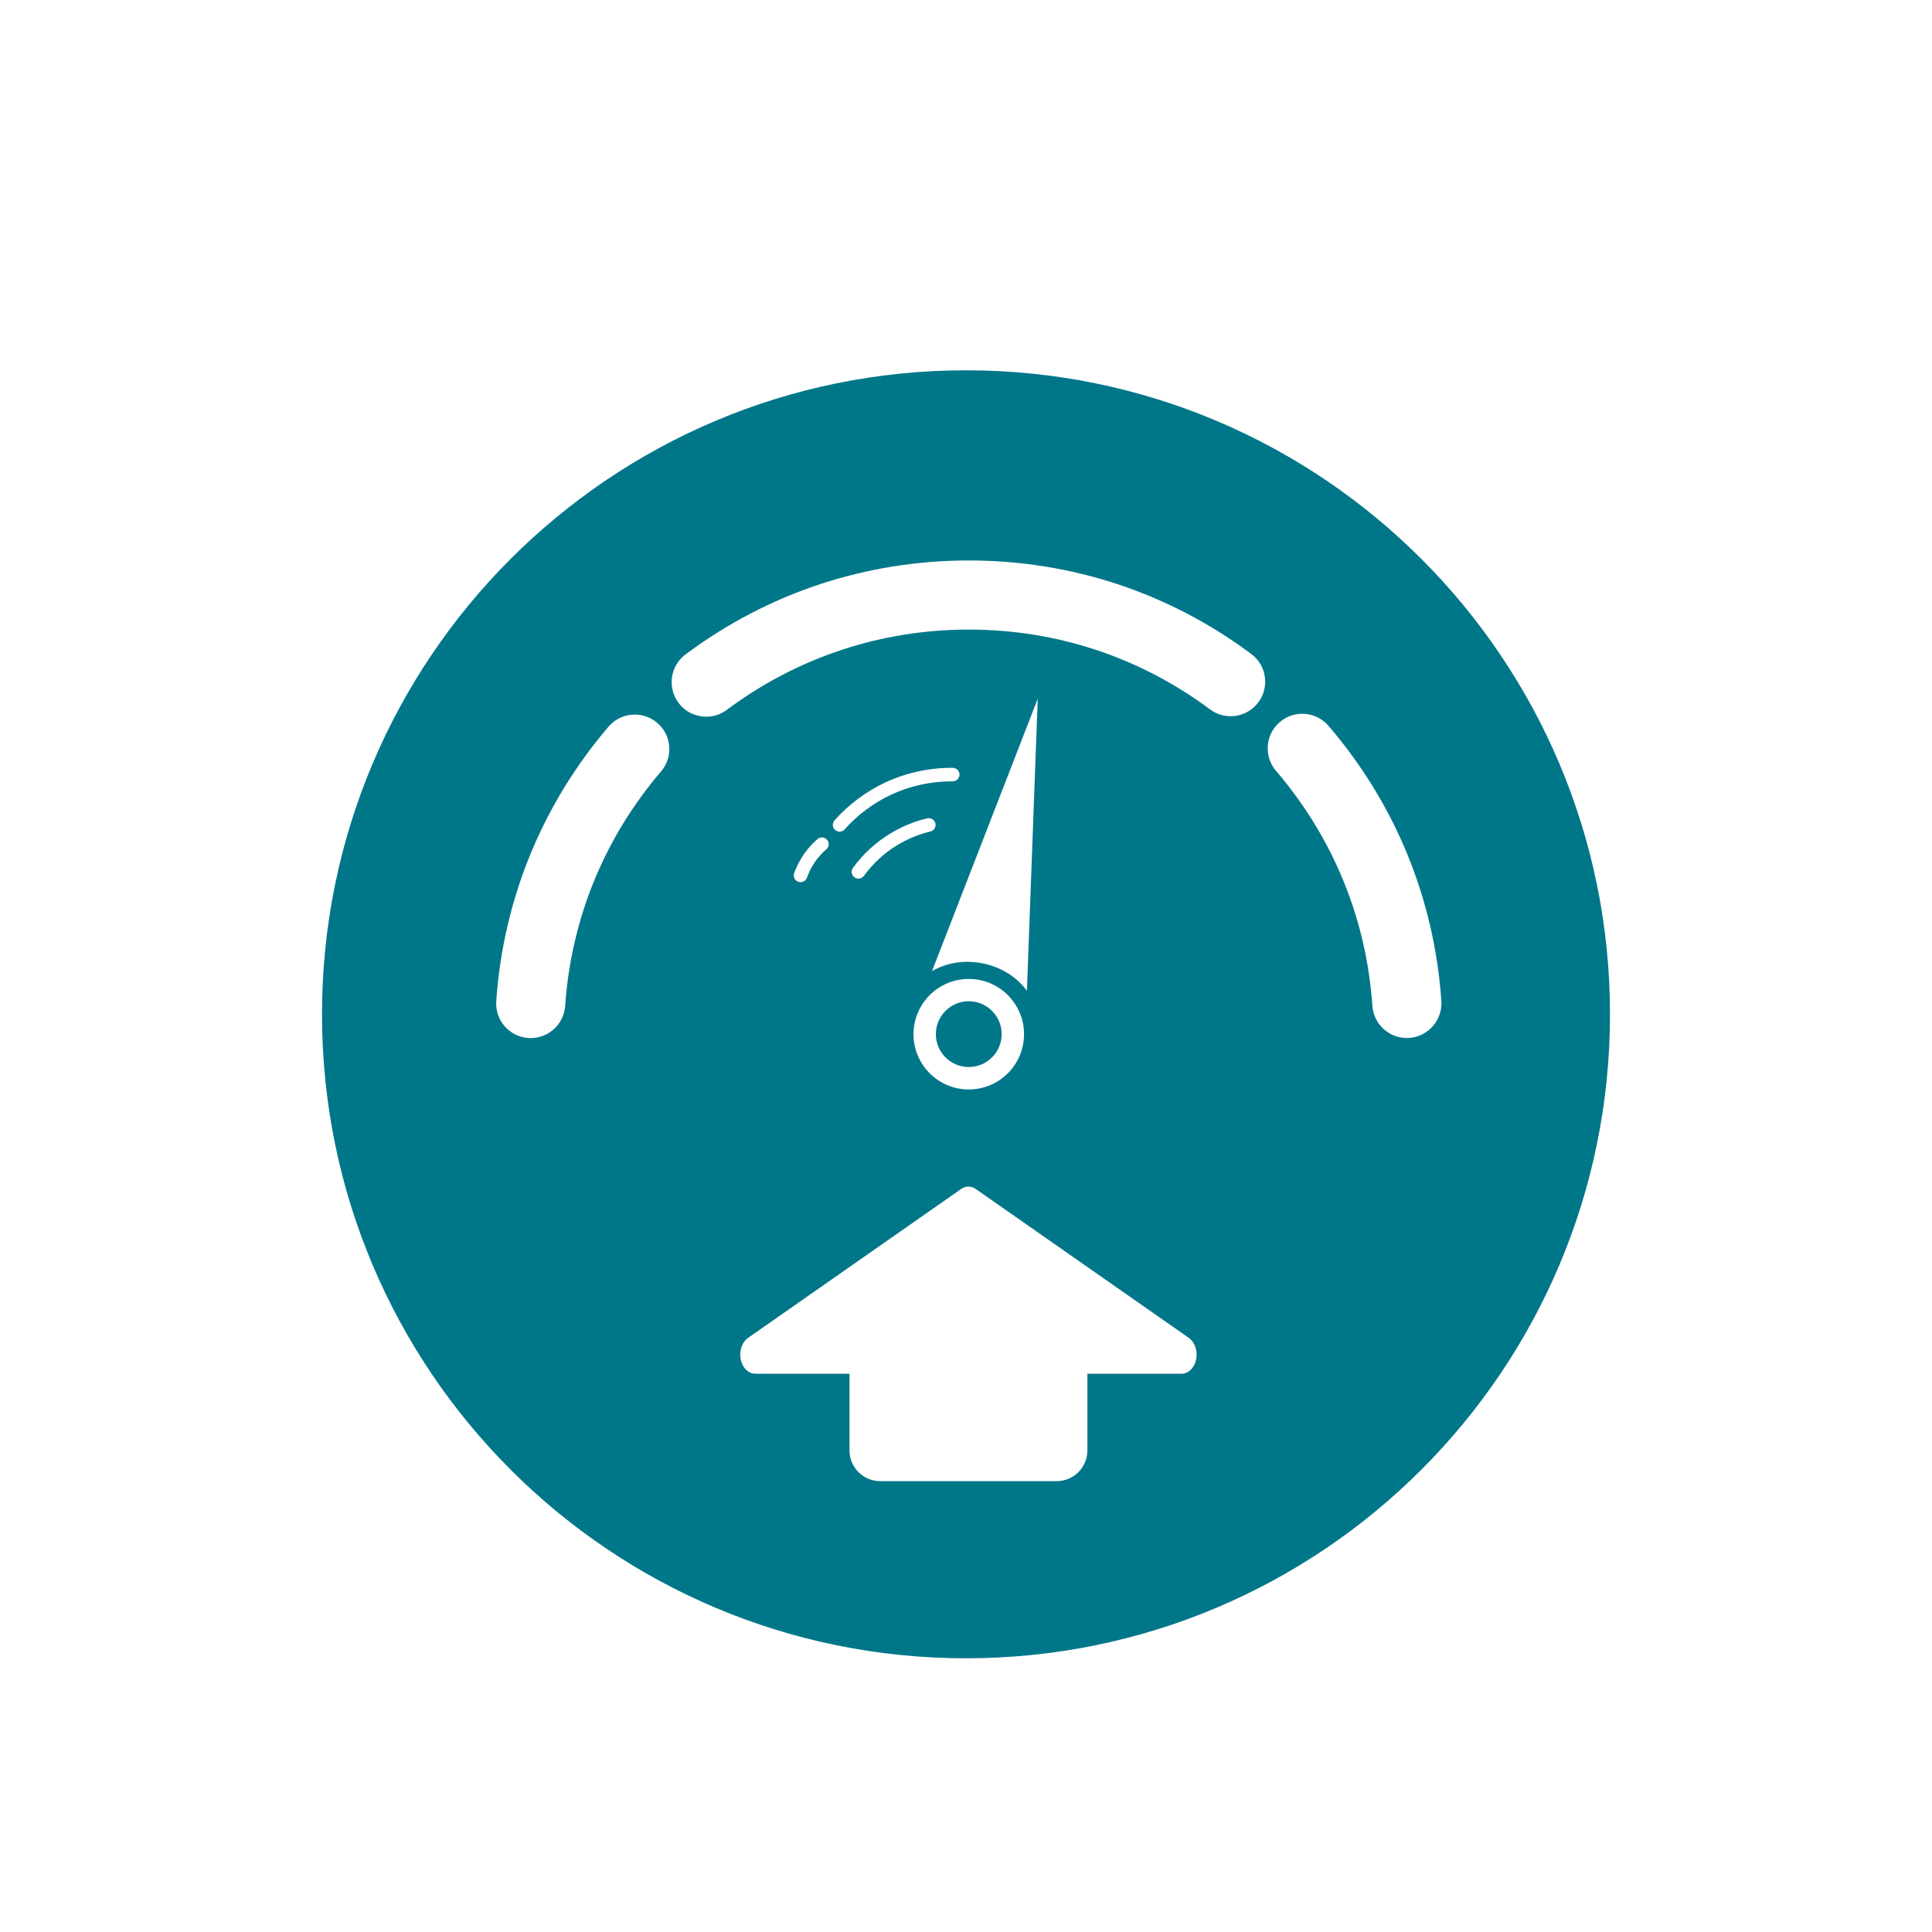 <?xml version="1.0" encoding="utf-8"?>
<!-- Generator: Adobe Illustrator 26.3.1, SVG Export Plug-In . SVG Version: 6.00 Build 0)  -->
<svg version="1.1" id="Layer_2_00000165913239060853273790000002813121908014861467_"
	 xmlns="http://www.w3.org/2000/svg" xmlns:xlink="http://www.w3.org/1999/xlink" x="0px" y="0px" viewBox="0 0 3000 3000"
	 style="enable-background:new 0 0 3000 3000;" xml:space="preserve">
<style type="text/css">
	.st0{fill:#007789;}
</style>
<path class="st0" d="M1504.3,1656.9c28.2,0,51.1-22.9,51.1-51.1s-22.9-51.1-51.1-51.1s-51.1,22.9-51.1,51.1
	S1476.1,1656.9,1504.3,1656.9z"/>
<path class="st0" d="M1500,575c-552.3,0-1000,447.7-1000,1000s447.7,1000,1000,1000s1000-447.7,1000-1000S2052.3,575,1500,575z
	 M1026.4,1198c-88.1,103.1-139.5,228.9-148.8,363.9c-2,28.3-25.5,50-53.5,50c-1.2,0-2.5,0-3.7-0.1c-29.6-2-51.9-27.7-49.8-57.2
	c10.9-158.1,71.2-305.5,174.3-426.2c19.2-22.5,53.1-25.2,75.7-5.9S1045.7,1175.5,1026.4,1198L1026.4,1198z M1855.2,2117.7
	c-3.9,9-10.9,14.4-18.3,15.3l0.2,0.1h-148.6v119.1c0,26.4-21.4,47.7-47.7,47.7h-274c-26.3,0-47.7-21.4-47.7-47.7v-119.1H1174
	l0.1-0.1c-8.7,0.7-17.3-4.9-21.8-15.3c-6.1-14.3-2-32.3,9.2-40.2l331.2-231.4c0.4-0.3,0.8-0.5,1.2-0.7c0.4-0.2,0.8-0.5,1.2-0.7
	c0.6-0.3,1.3-0.6,1.9-0.8c0.3-0.1,0.6-0.3,0.9-0.4c0.8-0.3,1.6-0.4,2.4-0.6c0.2,0,0.4-0.1,0.5-0.1c1-0.2,2-0.2,3-0.2h0
	c1,0,2,0.1,3,0.2c0.2,0,0.4,0.1,0.5,0.1c0.8,0.2,1.6,0.3,2.4,0.6c0.3,0.1,0.6,0.3,0.9,0.4c0.6,0.2,1.2,0.5,1.9,0.8
	c0.4,0.2,0.8,0.5,1.2,0.7c0.4,0.2,0.8,0.4,1.2,0.7l331.2,231.4C1857.2,2085.4,1861.4,2103.4,1855.2,2117.7L1855.2,2117.7z
	 M1233.2,1355.8c6.2-16.9,15.3-31.8,27.2-44.3c2.9-3,5.9-5.9,9.1-8.6c4.4-3.8,11-3.2,14.8,1.2c3.8,4.4,3.2,11-1.2,14.8
	c-2.6,2.2-5.2,4.6-7.5,7.1c-9.9,10.3-17.5,22.7-22.6,36.9c-1.6,4.3-5.6,6.9-9.9,6.9c-1.2,0-2.4-0.2-3.6-0.6
	C1234,1367.2,1231.2,1361.2,1233.2,1355.8L1233.2,1355.8z M1504.3,1520.1c47.4,0,85.8,38.4,85.8,85.8s-38.4,85.8-85.8,85.8
	s-85.8-38.4-85.8-85.8S1456.9,1520.1,1504.3,1520.1z M1391.8,1313.2c-19.7,12.2-36.6,28-50.3,46.8c-2.1,2.8-5.2,4.3-8.5,4.3
	c-2.2,0-4.3-0.7-6.2-2c-4.7-3.4-5.7-10-2.3-14.7c15.3-21,34.2-38.6,56.2-52.2c18.2-11.3,38.1-19.7,59.1-24.7
	c5.6-1.3,11.3,2.1,12.7,7.7c1.4,5.6-2.1,11.3-7.7,12.7C1425.9,1295.6,1408.1,1303.1,1391.8,1313.2L1391.8,1313.2z M1526.5,1496
	c-29-6-57.3-0.9-79.3,12l164.2-423l-16.8,453.4C1579.5,1517.8,1555.5,1502,1526.5,1496L1526.5,1496z M1479.4,1213.3L1479.4,1213.3
	c-32.8-0.3-65.6,6.8-95.2,20.5c-27.4,12.7-52.6,31.4-72.7,54.1c-2.1,2.3-5,3.5-7.8,3.5c-2.5,0-5-0.9-7-2.7
	c-4.3-3.8-4.7-10.5-0.9-14.8c22-24.8,49.6-45.3,79.6-59.2c32.3-15,68.4-22.7,104.1-22.4c5.8,0.1,10.4,4.8,10.4,10.6
	C1489.8,1208.6,1485.1,1213.3,1479.4,1213.3L1479.4,1213.3z M1954,1090.5c-17.7,23.8-51.3,28.7-75.1,11
	c-108.9-81.1-238.4-123.9-374.6-123.9s-266.5,43.1-375.6,124.6c-9.6,7.2-20.9,10.7-32.1,10.7c-16.3,0-32.5-7.4-43-21.6
	c-17.7-23.8-12.9-57.4,10.9-75.1c127.8-95.5,279.9-145.9,439.8-145.9s311.2,50.2,438.7,145.2
	C1966.7,1033.1,1971.7,1066.8,1954,1090.5L1954,1090.5z M2188.2,1611.7c-1.2,0.1-2.5,0.1-3.7,0.1c-28,0-51.5-21.7-53.5-50
	c-9.3-135.4-61.1-261.5-149.6-364.8c-19.3-22.5-16.7-56.4,5.8-75.7c22.5-19.3,56.4-16.7,75.7,5.8
	c103.7,120.9,164.3,268.6,175.2,427.2C2240.1,1584,2217.8,1609.6,2188.2,1611.7L2188.2,1611.7z"/>
</svg>
